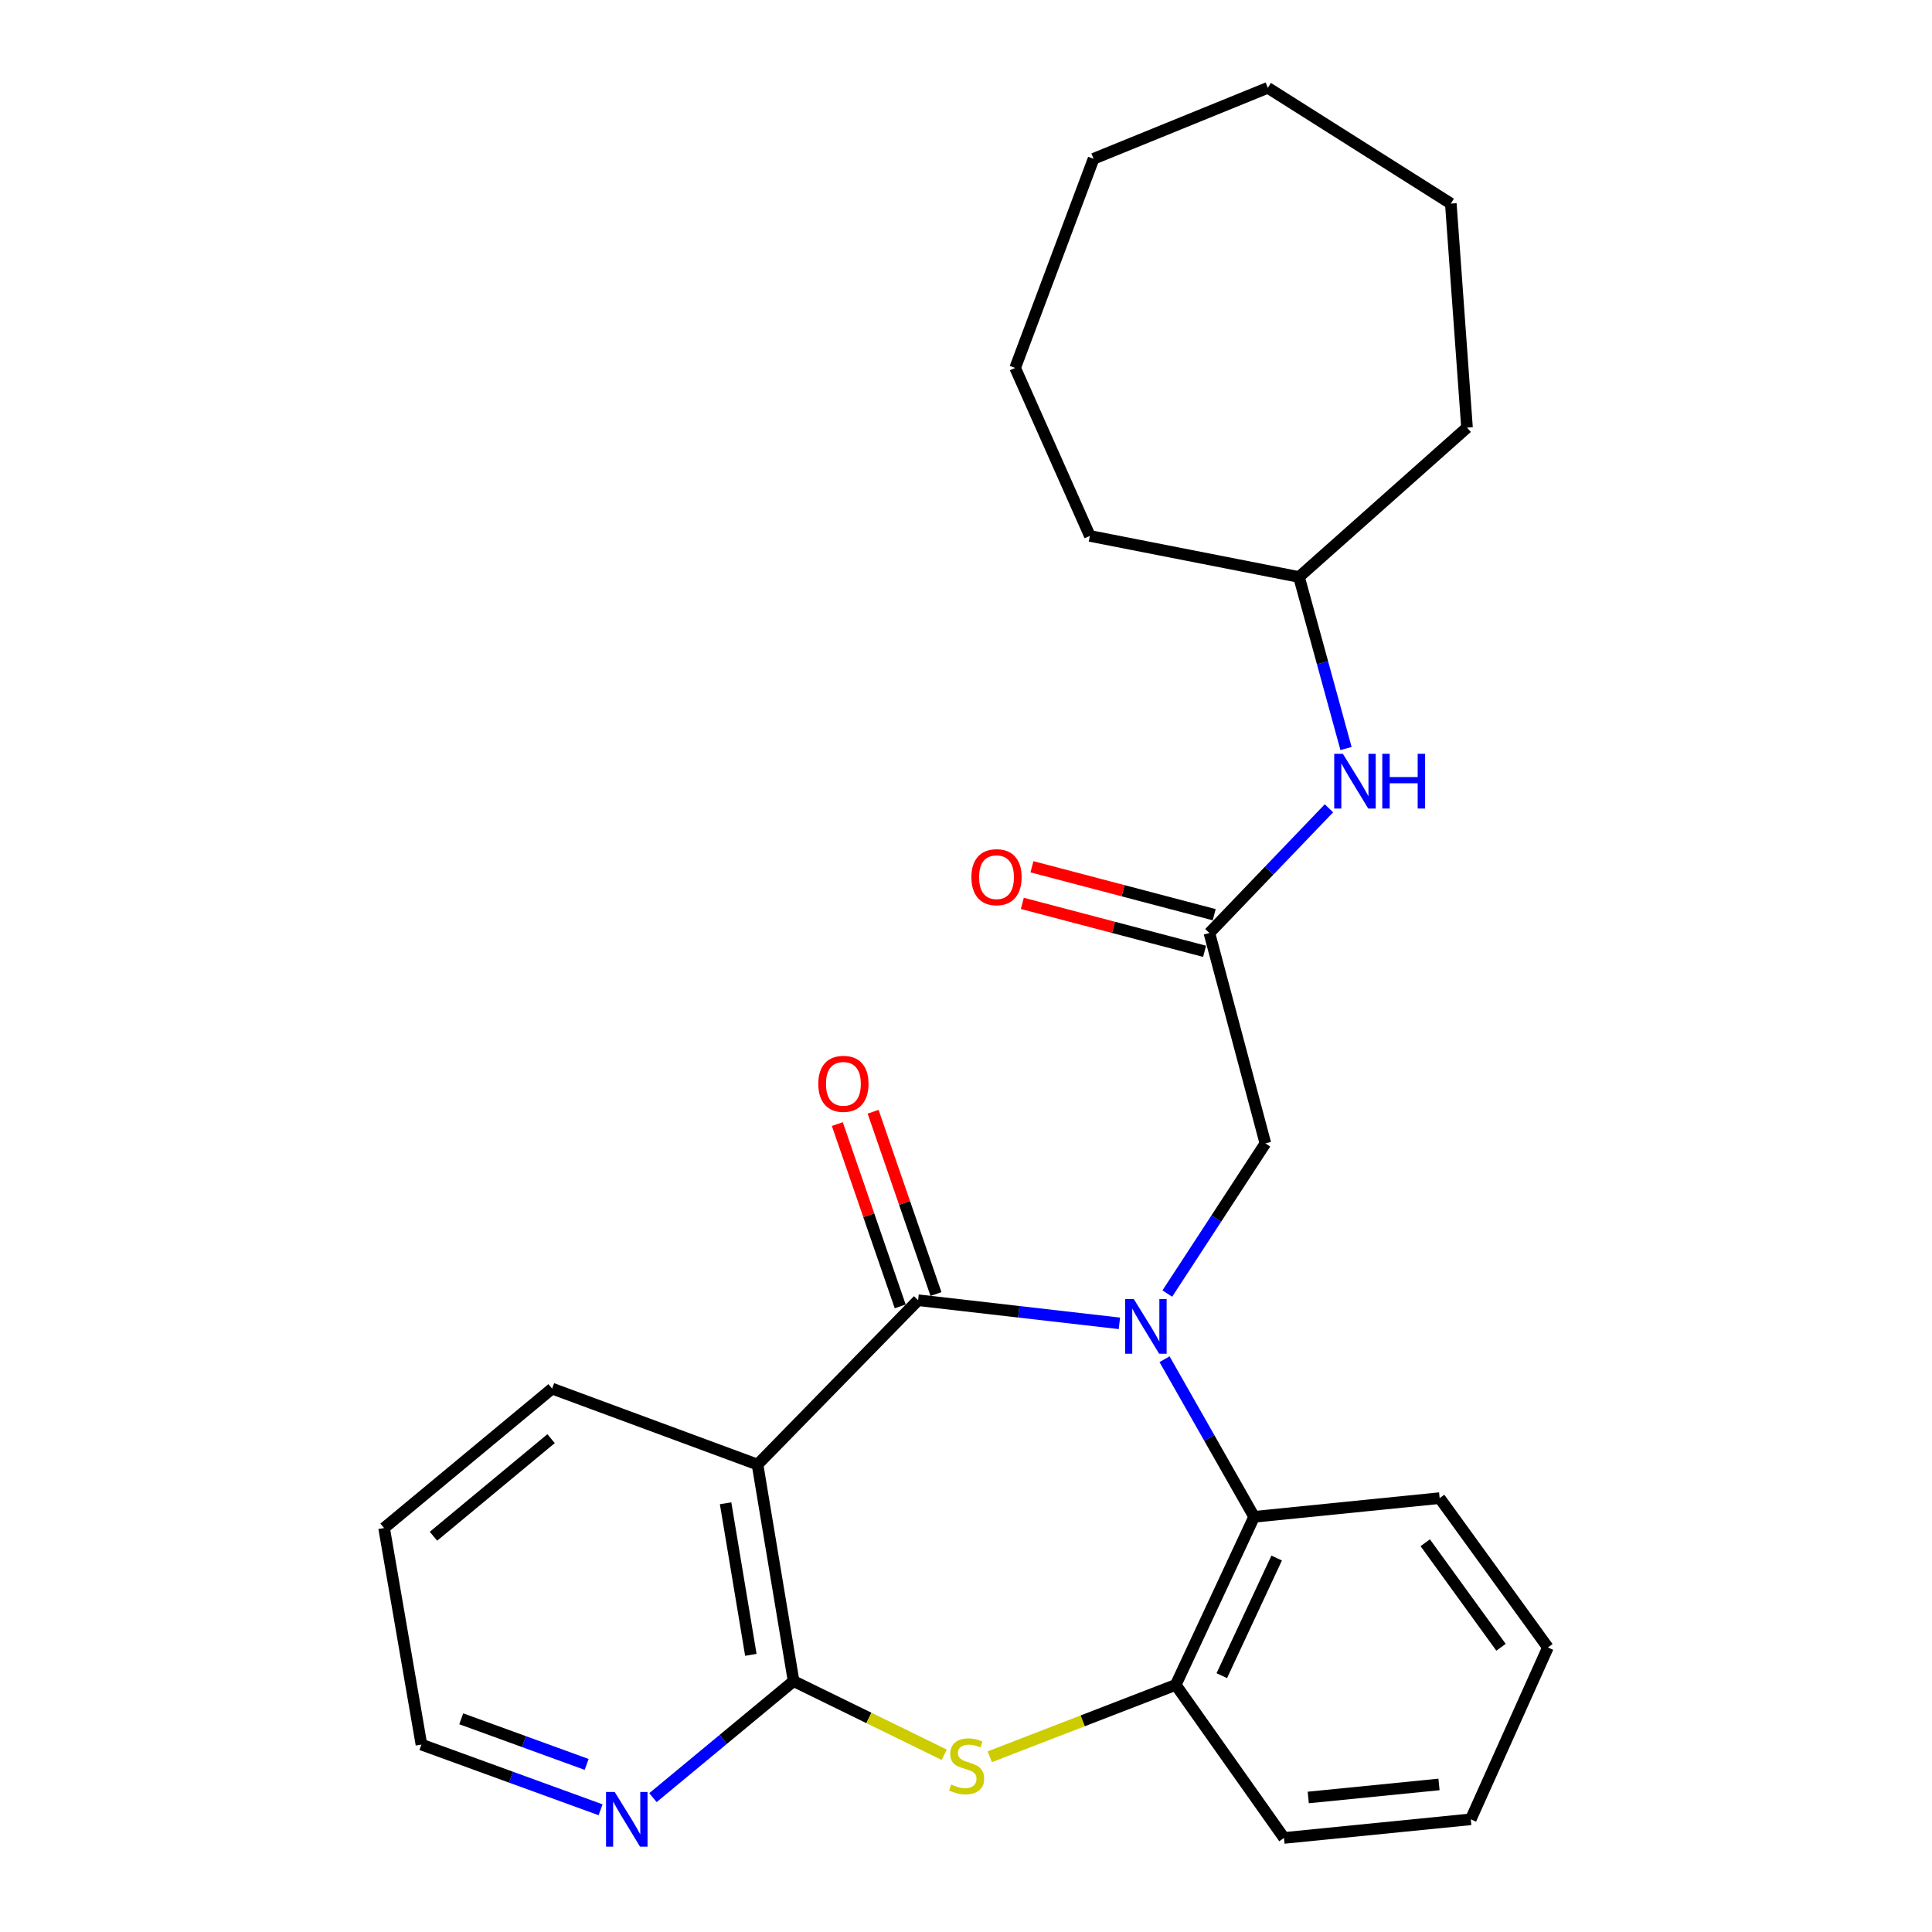 <?xml version='1.0' encoding='iso-8859-1'?>
<svg version='1.1' baseProfile='full'
              xmlns='http://www.w3.org/2000/svg'
                      xmlns:rdkit='http://www.rdkit.org/xml'
                      xmlns:xlink='http://www.w3.org/1999/xlink'
                  xml:space='preserve'
width='1000px' height='1000px' viewBox='0 0 1000 1000'>
<!-- END OF HEADER -->
<rect style='opacity:1.0;fill:#FFFFFF;stroke:none' width='1000' height='1000' x='0' y='0'> </rect>
<path class='bond-0' d='M 579.398,684.959 L 527.302,678.976' style='fill:none;fill-rule:evenodd;stroke:#0000FF;stroke-width:6px;stroke-linecap:butt;stroke-linejoin:miter;stroke-opacity:1' />
<path class='bond-0' d='M 527.302,678.976 L 475.205,672.993' style='fill:none;fill-rule:evenodd;stroke:#000000;stroke-width:6px;stroke-linecap:butt;stroke-linejoin:miter;stroke-opacity:1' />
<path class='bond-4' d='M 602.766,703.527 L 625.952,744.315' style='fill:none;fill-rule:evenodd;stroke:#0000FF;stroke-width:6px;stroke-linecap:butt;stroke-linejoin:miter;stroke-opacity:1' />
<path class='bond-4' d='M 625.952,744.315 L 649.138,785.102' style='fill:none;fill-rule:evenodd;stroke:#000000;stroke-width:6px;stroke-linecap:butt;stroke-linejoin:miter;stroke-opacity:1' />
<path class='bond-6' d='M 604.199,669.545 L 629.58,630.681' style='fill:none;fill-rule:evenodd;stroke:#0000FF;stroke-width:6px;stroke-linecap:butt;stroke-linejoin:miter;stroke-opacity:1' />
<path class='bond-6' d='M 629.58,630.681 L 654.961,591.817' style='fill:none;fill-rule:evenodd;stroke:#000000;stroke-width:6px;stroke-linecap:butt;stroke-linejoin:miter;stroke-opacity:1' />
<path class='bond-1' d='M 475.205,672.993 L 392.092,758.054' style='fill:none;fill-rule:evenodd;stroke:#000000;stroke-width:6px;stroke-linecap:butt;stroke-linejoin:miter;stroke-opacity:1' />
<path class='bond-9' d='M 484.466,669.799 L 468.192,622.617' style='fill:none;fill-rule:evenodd;stroke:#000000;stroke-width:6px;stroke-linecap:butt;stroke-linejoin:miter;stroke-opacity:1' />
<path class='bond-9' d='M 468.192,622.617 L 451.918,575.436' style='fill:none;fill-rule:evenodd;stroke:#FF0000;stroke-width:6px;stroke-linecap:butt;stroke-linejoin:miter;stroke-opacity:1' />
<path class='bond-9' d='M 465.945,676.187 L 449.671,629.005' style='fill:none;fill-rule:evenodd;stroke:#000000;stroke-width:6px;stroke-linecap:butt;stroke-linejoin:miter;stroke-opacity:1' />
<path class='bond-9' d='M 449.671,629.005 L 433.397,581.824' style='fill:none;fill-rule:evenodd;stroke:#FF0000;stroke-width:6px;stroke-linecap:butt;stroke-linejoin:miter;stroke-opacity:1' />
<path class='bond-2' d='M 392.092,758.054 L 410.759,870.141' style='fill:none;fill-rule:evenodd;stroke:#000000;stroke-width:6px;stroke-linecap:butt;stroke-linejoin:miter;stroke-opacity:1' />
<path class='bond-2' d='M 375.567,778.086 L 388.633,856.547' style='fill:none;fill-rule:evenodd;stroke:#000000;stroke-width:6px;stroke-linecap:butt;stroke-linejoin:miter;stroke-opacity:1' />
<path class='bond-12' d='M 392.092,758.054 L 285.774,718.74' style='fill:none;fill-rule:evenodd;stroke:#000000;stroke-width:6px;stroke-linecap:butt;stroke-linejoin:miter;stroke-opacity:1' />
<path class='bond-8' d='M 410.759,870.141 L 374.363,900.297' style='fill:none;fill-rule:evenodd;stroke:#000000;stroke-width:6px;stroke-linecap:butt;stroke-linejoin:miter;stroke-opacity:1' />
<path class='bond-8' d='M 374.363,900.297 L 337.967,930.452' style='fill:none;fill-rule:evenodd;stroke:#0000FF;stroke-width:6px;stroke-linecap:butt;stroke-linejoin:miter;stroke-opacity:1' />
<path class='bond-26' d='M 410.759,870.141 L 449.751,889.206' style='fill:none;fill-rule:evenodd;stroke:#000000;stroke-width:6px;stroke-linecap:butt;stroke-linejoin:miter;stroke-opacity:1' />
<path class='bond-26' d='M 449.751,889.206 L 488.743,908.271' style='fill:none;fill-rule:evenodd;stroke:#CCCC00;stroke-width:6px;stroke-linecap:butt;stroke-linejoin:miter;stroke-opacity:1' />
<path class='bond-3' d='M 512.297,909.298 L 560.429,890.694' style='fill:none;fill-rule:evenodd;stroke:#CCCC00;stroke-width:6px;stroke-linecap:butt;stroke-linejoin:miter;stroke-opacity:1' />
<path class='bond-3' d='M 560.429,890.694 L 608.561,872.09' style='fill:none;fill-rule:evenodd;stroke:#000000;stroke-width:6px;stroke-linecap:butt;stroke-linejoin:miter;stroke-opacity:1' />
<path class='bond-5' d='M 649.138,785.102 L 608.561,872.09' style='fill:none;fill-rule:evenodd;stroke:#000000;stroke-width:6px;stroke-linecap:butt;stroke-linejoin:miter;stroke-opacity:1' />
<path class='bond-5' d='M 660.806,806.432 L 632.402,867.324' style='fill:none;fill-rule:evenodd;stroke:#000000;stroke-width:6px;stroke-linecap:butt;stroke-linejoin:miter;stroke-opacity:1' />
<path class='bond-14' d='M 649.138,785.102 L 745.159,775.426' style='fill:none;fill-rule:evenodd;stroke:#000000;stroke-width:6px;stroke-linecap:butt;stroke-linejoin:miter;stroke-opacity:1' />
<path class='bond-15' d='M 608.561,872.09 L 664.593,951.317' style='fill:none;fill-rule:evenodd;stroke:#000000;stroke-width:6px;stroke-linecap:butt;stroke-linejoin:miter;stroke-opacity:1' />
<path class='bond-7' d='M 654.961,591.817 L 625.976,482.919' style='fill:none;fill-rule:evenodd;stroke:#000000;stroke-width:6px;stroke-linecap:butt;stroke-linejoin:miter;stroke-opacity:1' />
<path class='bond-10' d='M 625.976,482.919 L 656.921,450.646' style='fill:none;fill-rule:evenodd;stroke:#000000;stroke-width:6px;stroke-linecap:butt;stroke-linejoin:miter;stroke-opacity:1' />
<path class='bond-10' d='M 656.921,450.646 L 687.866,418.373' style='fill:none;fill-rule:evenodd;stroke:#0000FF;stroke-width:6px;stroke-linecap:butt;stroke-linejoin:miter;stroke-opacity:1' />
<path class='bond-11' d='M 628.467,473.445 L 581.3,461.042' style='fill:none;fill-rule:evenodd;stroke:#000000;stroke-width:6px;stroke-linecap:butt;stroke-linejoin:miter;stroke-opacity:1' />
<path class='bond-11' d='M 581.3,461.042 L 534.133,448.639' style='fill:none;fill-rule:evenodd;stroke:#FF0000;stroke-width:6px;stroke-linecap:butt;stroke-linejoin:miter;stroke-opacity:1' />
<path class='bond-11' d='M 623.484,492.393 L 576.317,479.99' style='fill:none;fill-rule:evenodd;stroke:#000000;stroke-width:6px;stroke-linecap:butt;stroke-linejoin:miter;stroke-opacity:1' />
<path class='bond-11' d='M 576.317,479.99 L 529.15,467.586' style='fill:none;fill-rule:evenodd;stroke:#FF0000;stroke-width:6px;stroke-linecap:butt;stroke-linejoin:miter;stroke-opacity:1' />
<path class='bond-28' d='M 310.856,936.736 L 264.492,919.863' style='fill:none;fill-rule:evenodd;stroke:#0000FF;stroke-width:6px;stroke-linecap:butt;stroke-linejoin:miter;stroke-opacity:1' />
<path class='bond-28' d='M 264.492,919.863 L 218.128,902.99' style='fill:none;fill-rule:evenodd;stroke:#000000;stroke-width:6px;stroke-linecap:butt;stroke-linejoin:miter;stroke-opacity:1' />
<path class='bond-28' d='M 303.647,913.263 L 271.192,901.452' style='fill:none;fill-rule:evenodd;stroke:#0000FF;stroke-width:6px;stroke-linecap:butt;stroke-linejoin:miter;stroke-opacity:1' />
<path class='bond-28' d='M 271.192,901.452 L 238.737,889.641' style='fill:none;fill-rule:evenodd;stroke:#000000;stroke-width:6px;stroke-linecap:butt;stroke-linejoin:miter;stroke-opacity:1' />
<path class='bond-13' d='M 696.697,387.434 L 684.531,343.041' style='fill:none;fill-rule:evenodd;stroke:#0000FF;stroke-width:6px;stroke-linecap:butt;stroke-linejoin:miter;stroke-opacity:1' />
<path class='bond-13' d='M 684.531,343.041 L 672.365,298.647' style='fill:none;fill-rule:evenodd;stroke:#000000;stroke-width:6px;stroke-linecap:butt;stroke-linejoin:miter;stroke-opacity:1' />
<path class='bond-19' d='M 285.774,718.74 L 198.808,790.903' style='fill:none;fill-rule:evenodd;stroke:#000000;stroke-width:6px;stroke-linecap:butt;stroke-linejoin:miter;stroke-opacity:1' />
<path class='bond-19' d='M 285.24,744.641 L 224.364,795.156' style='fill:none;fill-rule:evenodd;stroke:#000000;stroke-width:6px;stroke-linecap:butt;stroke-linejoin:miter;stroke-opacity:1' />
<path class='bond-17' d='M 672.365,298.647 L 759.32,221.346' style='fill:none;fill-rule:evenodd;stroke:#000000;stroke-width:6px;stroke-linecap:butt;stroke-linejoin:miter;stroke-opacity:1' />
<path class='bond-18' d='M 672.365,298.647 L 564.109,277.39' style='fill:none;fill-rule:evenodd;stroke:#000000;stroke-width:6px;stroke-linecap:butt;stroke-linejoin:miter;stroke-opacity:1' />
<path class='bond-20' d='M 745.159,775.426 L 801.192,852.726' style='fill:none;fill-rule:evenodd;stroke:#000000;stroke-width:6px;stroke-linecap:butt;stroke-linejoin:miter;stroke-opacity:1' />
<path class='bond-20' d='M 737.702,798.519 L 776.925,852.63' style='fill:none;fill-rule:evenodd;stroke:#000000;stroke-width:6px;stroke-linecap:butt;stroke-linejoin:miter;stroke-opacity:1' />
<path class='bond-27' d='M 664.593,951.317 L 761.268,941.673' style='fill:none;fill-rule:evenodd;stroke:#000000;stroke-width:6px;stroke-linecap:butt;stroke-linejoin:miter;stroke-opacity:1' />
<path class='bond-27' d='M 677.15,930.375 L 744.822,923.625' style='fill:none;fill-rule:evenodd;stroke:#000000;stroke-width:6px;stroke-linecap:butt;stroke-linejoin:miter;stroke-opacity:1' />
<path class='bond-16' d='M 218.128,902.99 L 198.808,790.903' style='fill:none;fill-rule:evenodd;stroke:#000000;stroke-width:6px;stroke-linecap:butt;stroke-linejoin:miter;stroke-opacity:1' />
<path class='bond-22' d='M 759.32,221.346 L 750.939,105.373' style='fill:none;fill-rule:evenodd;stroke:#000000;stroke-width:6px;stroke-linecap:butt;stroke-linejoin:miter;stroke-opacity:1' />
<path class='bond-23' d='M 564.109,277.39 L 525.437,190.434' style='fill:none;fill-rule:evenodd;stroke:#000000;stroke-width:6px;stroke-linecap:butt;stroke-linejoin:miter;stroke-opacity:1' />
<path class='bond-21' d='M 801.192,852.726 L 761.268,941.673' style='fill:none;fill-rule:evenodd;stroke:#000000;stroke-width:6px;stroke-linecap:butt;stroke-linejoin:miter;stroke-opacity:1' />
<path class='bond-24' d='M 750.939,105.373 L 656.223,45.455' style='fill:none;fill-rule:evenodd;stroke:#000000;stroke-width:6px;stroke-linecap:butt;stroke-linejoin:miter;stroke-opacity:1' />
<path class='bond-25' d='M 525.437,190.434 L 566.025,82.189' style='fill:none;fill-rule:evenodd;stroke:#000000;stroke-width:6px;stroke-linecap:butt;stroke-linejoin:miter;stroke-opacity:1' />
<path class='bond-29' d='M 656.223,45.455 L 566.025,82.189' style='fill:none;fill-rule:evenodd;stroke:#000000;stroke-width:6px;stroke-linecap:butt;stroke-linejoin:miter;stroke-opacity:1' />
<path  class='atom-0' d='M 586.845 672.373
L 596.125 687.373
Q 597.045 688.853, 598.525 691.533
Q 600.005 694.213, 600.085 694.373
L 600.085 672.373
L 603.845 672.373
L 603.845 700.693
L 599.965 700.693
L 590.005 684.293
Q 588.845 682.373, 587.605 680.173
Q 586.405 677.973, 586.045 677.293
L 586.045 700.693
L 582.365 700.693
L 582.365 672.373
L 586.845 672.373
' fill='#0000FF'/>
<path  class='atom-4' d='M 492.316 923.649
Q 492.636 923.769, 493.956 924.329
Q 495.276 924.889, 496.716 925.249
Q 498.196 925.569, 499.636 925.569
Q 502.316 925.569, 503.876 924.289
Q 505.436 922.969, 505.436 920.689
Q 505.436 919.129, 504.636 918.169
Q 503.876 917.209, 502.676 916.689
Q 501.476 916.169, 499.476 915.569
Q 496.956 914.809, 495.436 914.089
Q 493.956 913.369, 492.876 911.849
Q 491.836 910.329, 491.836 907.769
Q 491.836 904.209, 494.236 902.009
Q 496.676 899.809, 501.476 899.809
Q 504.756 899.809, 508.476 901.369
L 507.556 904.449
Q 504.156 903.049, 501.596 903.049
Q 498.836 903.049, 497.316 904.209
Q 495.796 905.329, 495.836 907.289
Q 495.836 908.809, 496.596 909.729
Q 497.396 910.649, 498.516 911.169
Q 499.676 911.689, 501.596 912.289
Q 504.156 913.089, 505.676 913.889
Q 507.196 914.689, 508.276 916.329
Q 509.396 917.929, 509.396 920.689
Q 509.396 924.609, 506.756 926.729
Q 504.156 928.809, 499.796 928.809
Q 497.276 928.809, 495.356 928.249
Q 493.476 927.729, 491.236 926.809
L 492.316 923.649
' fill='#CCCC00'/>
<path  class='atom-9' d='M 318.164 927.513
L 327.444 942.513
Q 328.364 943.993, 329.844 946.673
Q 331.324 949.353, 331.404 949.513
L 331.404 927.513
L 335.164 927.513
L 335.164 955.833
L 331.284 955.833
L 321.324 939.433
Q 320.164 937.513, 318.924 935.313
Q 317.724 933.113, 317.364 932.433
L 317.364 955.833
L 313.684 955.833
L 313.684 927.513
L 318.164 927.513
' fill='#0000FF'/>
<path  class='atom-10' d='M 423.544 560.986
Q 423.544 554.186, 426.904 550.386
Q 430.264 546.586, 436.544 546.586
Q 442.824 546.586, 446.184 550.386
Q 449.544 554.186, 449.544 560.986
Q 449.544 567.866, 446.144 571.786
Q 442.744 575.666, 436.544 575.666
Q 430.304 575.666, 426.904 571.786
Q 423.544 567.906, 423.544 560.986
M 436.544 572.466
Q 440.864 572.466, 443.184 569.586
Q 445.544 566.666, 445.544 560.986
Q 445.544 555.426, 443.184 552.626
Q 440.864 549.786, 436.544 549.786
Q 432.224 549.786, 429.864 552.586
Q 427.544 555.386, 427.544 560.986
Q 427.544 566.706, 429.864 569.586
Q 432.224 572.466, 436.544 572.466
' fill='#FF0000'/>
<path  class='atom-11' d='M 695.068 390.174
L 704.348 405.174
Q 705.268 406.654, 706.748 409.334
Q 708.228 412.014, 708.308 412.174
L 708.308 390.174
L 712.068 390.174
L 712.068 418.494
L 708.188 418.494
L 698.228 402.094
Q 697.068 400.174, 695.828 397.974
Q 694.628 395.774, 694.268 395.094
L 694.268 418.494
L 690.588 418.494
L 690.588 390.174
L 695.068 390.174
' fill='#0000FF'/>
<path  class='atom-11' d='M 715.468 390.174
L 719.308 390.174
L 719.308 402.214
L 733.788 402.214
L 733.788 390.174
L 737.628 390.174
L 737.628 418.494
L 733.788 418.494
L 733.788 405.414
L 719.308 405.414
L 719.308 418.494
L 715.468 418.494
L 715.468 390.174
' fill='#0000FF'/>
<path  class='atom-12' d='M 502.793 454.025
Q 502.793 447.225, 506.153 443.425
Q 509.513 439.625, 515.793 439.625
Q 522.073 439.625, 525.433 443.425
Q 528.793 447.225, 528.793 454.025
Q 528.793 460.905, 525.393 464.825
Q 521.993 468.705, 515.793 468.705
Q 509.553 468.705, 506.153 464.825
Q 502.793 460.945, 502.793 454.025
M 515.793 465.505
Q 520.113 465.505, 522.433 462.625
Q 524.793 459.705, 524.793 454.025
Q 524.793 448.465, 522.433 445.665
Q 520.113 442.825, 515.793 442.825
Q 511.473 442.825, 509.113 445.625
Q 506.793 448.425, 506.793 454.025
Q 506.793 459.745, 509.113 462.625
Q 511.473 465.505, 515.793 465.505
' fill='#FF0000'/>
</svg>
